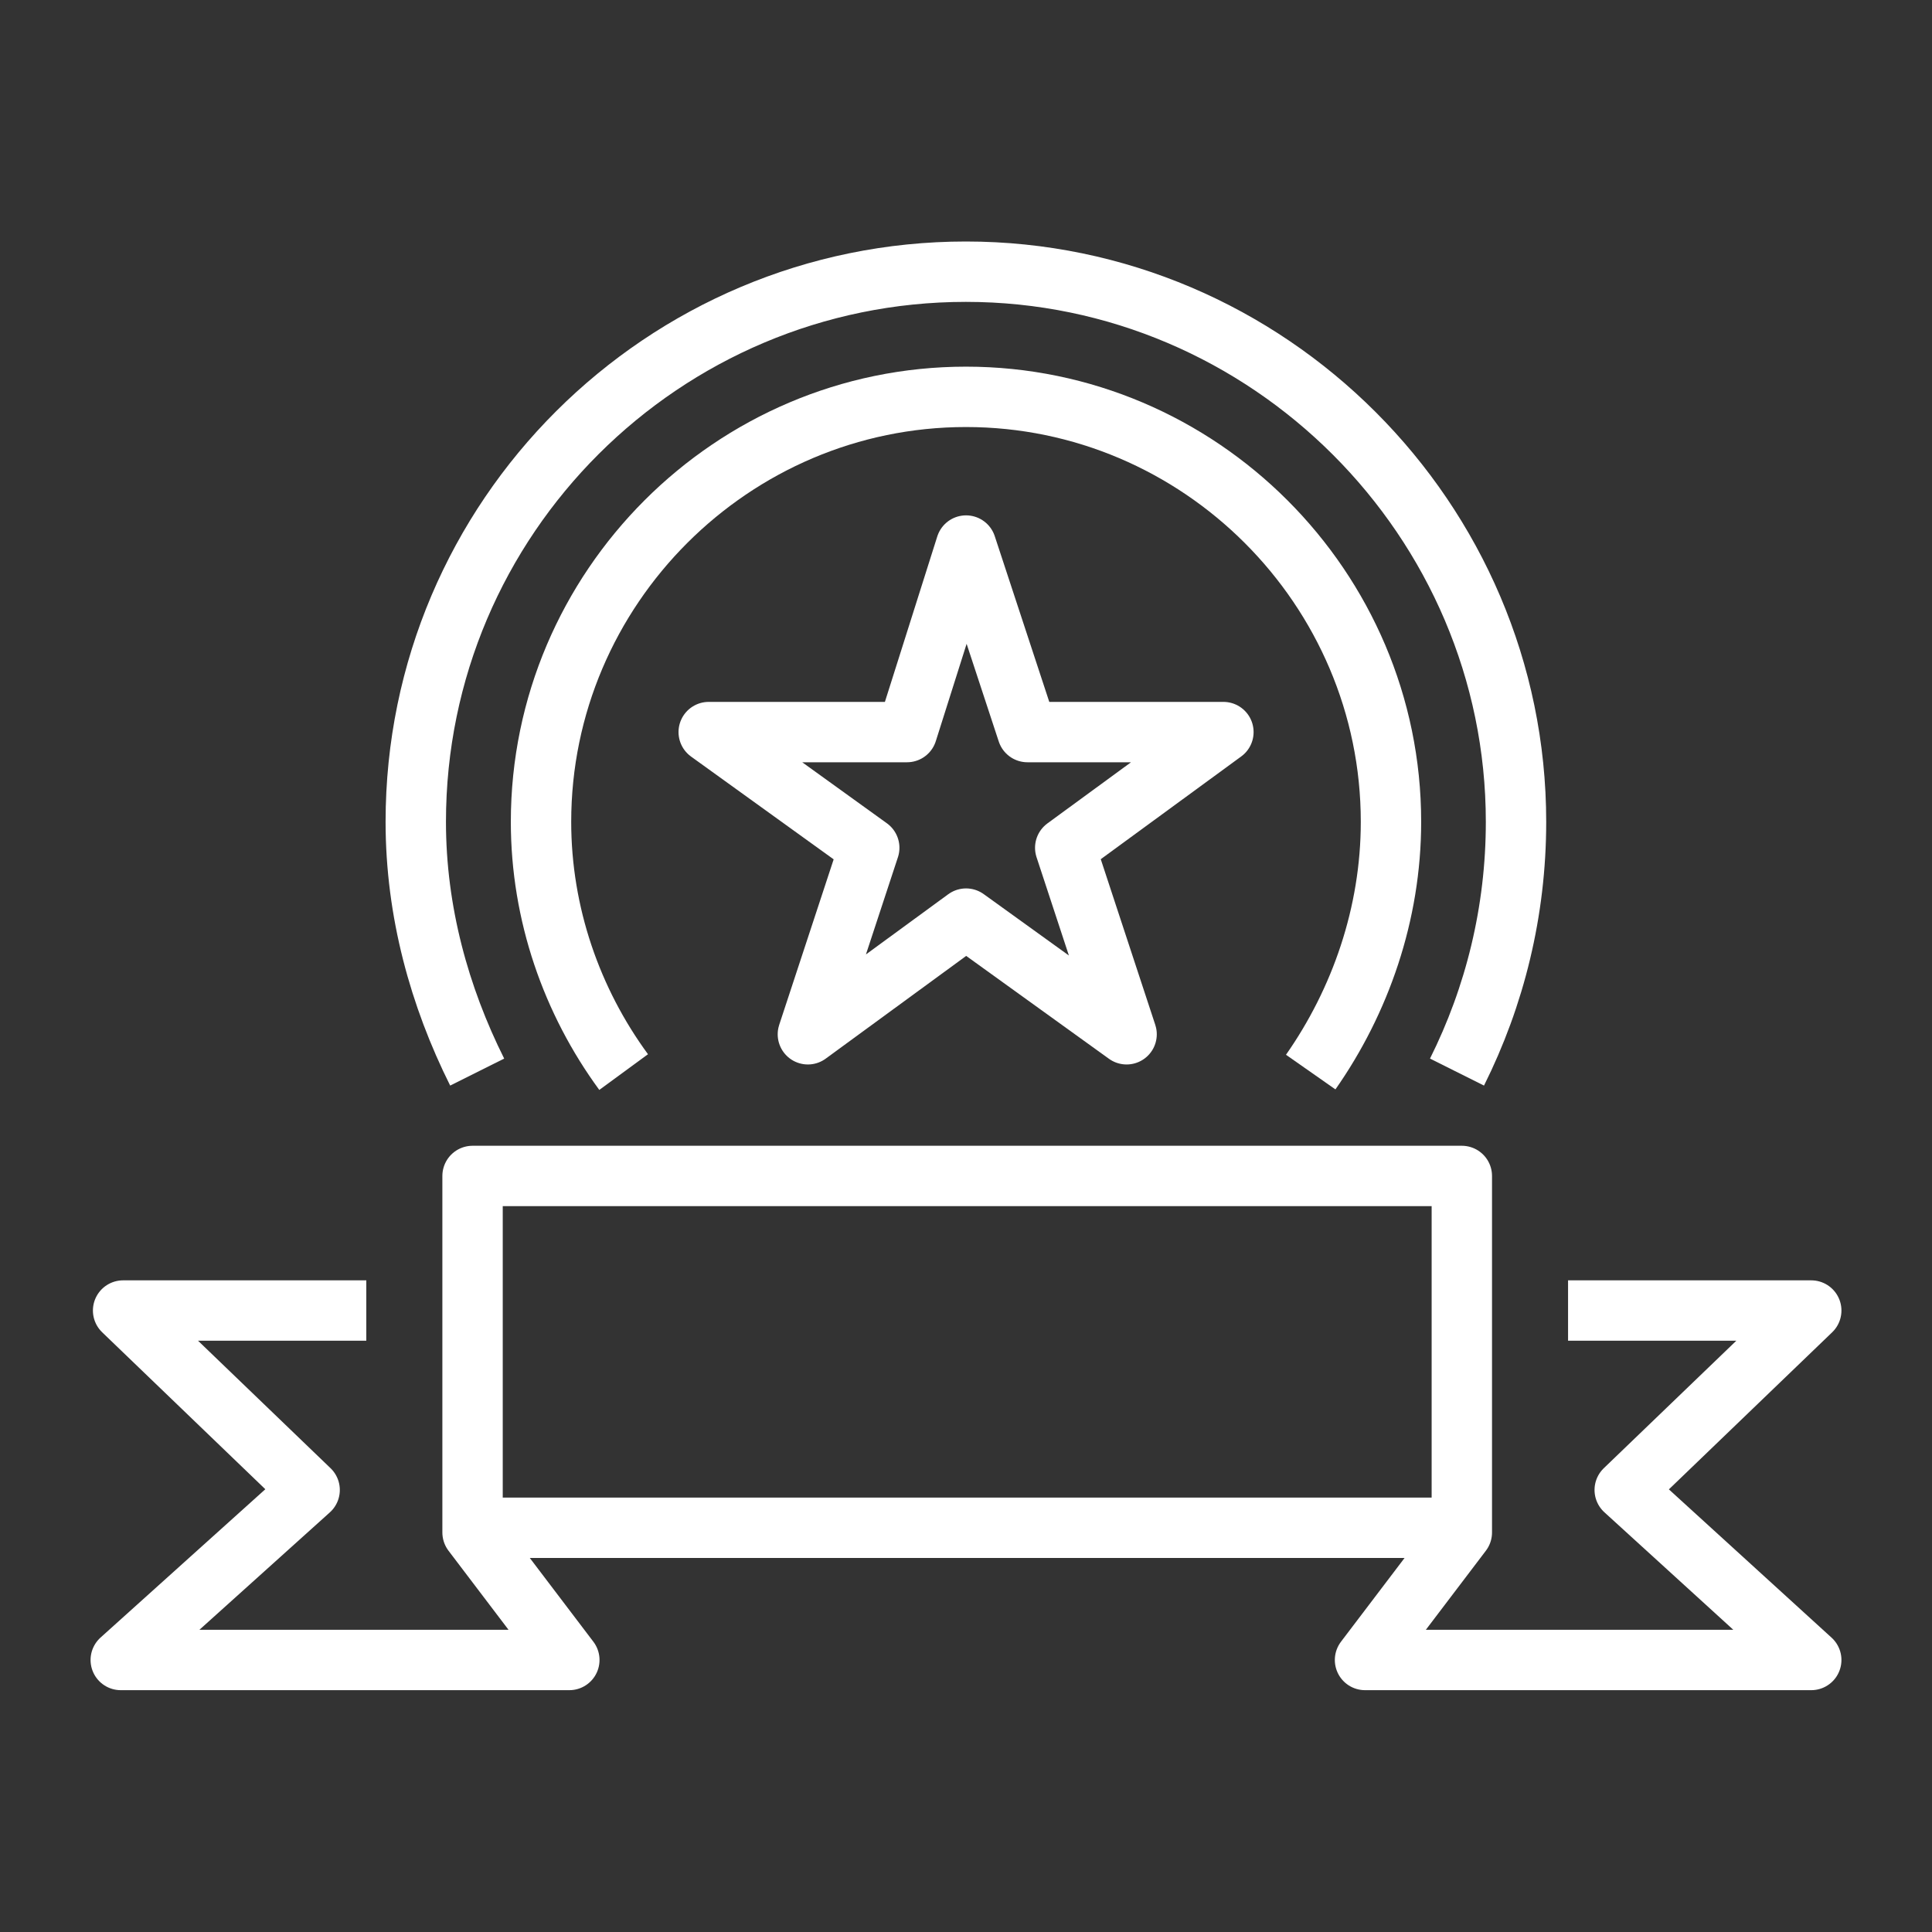 <?xml version="1.0" encoding="UTF-8"?> <svg xmlns="http://www.w3.org/2000/svg" width="64" height="64" viewBox="0 0 64 64" fill="none"><rect x="0" y="0" width="64" height="64" fill="#333333" stroke="none"/><path d="M51.944 43.413H60L53.821 49.357L60 54.989H45.218L48.425 50.765V38.955H15.654V50.765L18.86 54.989H4L10.257 49.357L4.078 43.413H12.134" stroke="white" stroke-width="2" stroke-miterlimit="10" stroke-linejoin="round"></path><path d="M15.807 35.514C14.556 33.011 13.773 30.195 13.773 27.224C13.773 17.134 21.986 9 31.997 9C42.008 9 50.22 17.212 50.22 27.224C50.22 30.195 49.516 33.011 48.265 35.514" stroke="white" stroke-width="2" stroke-miterlimit="10"></path><path d="M20.659 35.514C18.939 33.168 17.922 30.274 17.922 27.224C17.922 19.481 24.257 13.146 32 13.146C39.743 13.146 46.078 19.481 46.078 27.224C46.078 30.274 45.062 33.168 43.419 35.514" stroke="white" stroke-width="2" stroke-miterlimit="10"></path><path d="M32.002 18.072L34.035 24.251H40.527L35.287 28.084L37.32 34.262L32.002 30.43L26.762 34.262L28.795 28.084L23.477 24.251H30.046L32.002 18.072Z" stroke="white" stroke-width="2" stroke-miterlimit="10" stroke-linecap="round" stroke-linejoin="round"></path><path d="M15.734 50.609H48.271" stroke="white" stroke-width="2" stroke-miterlimit="10" stroke-linejoin="round"></path></svg> 